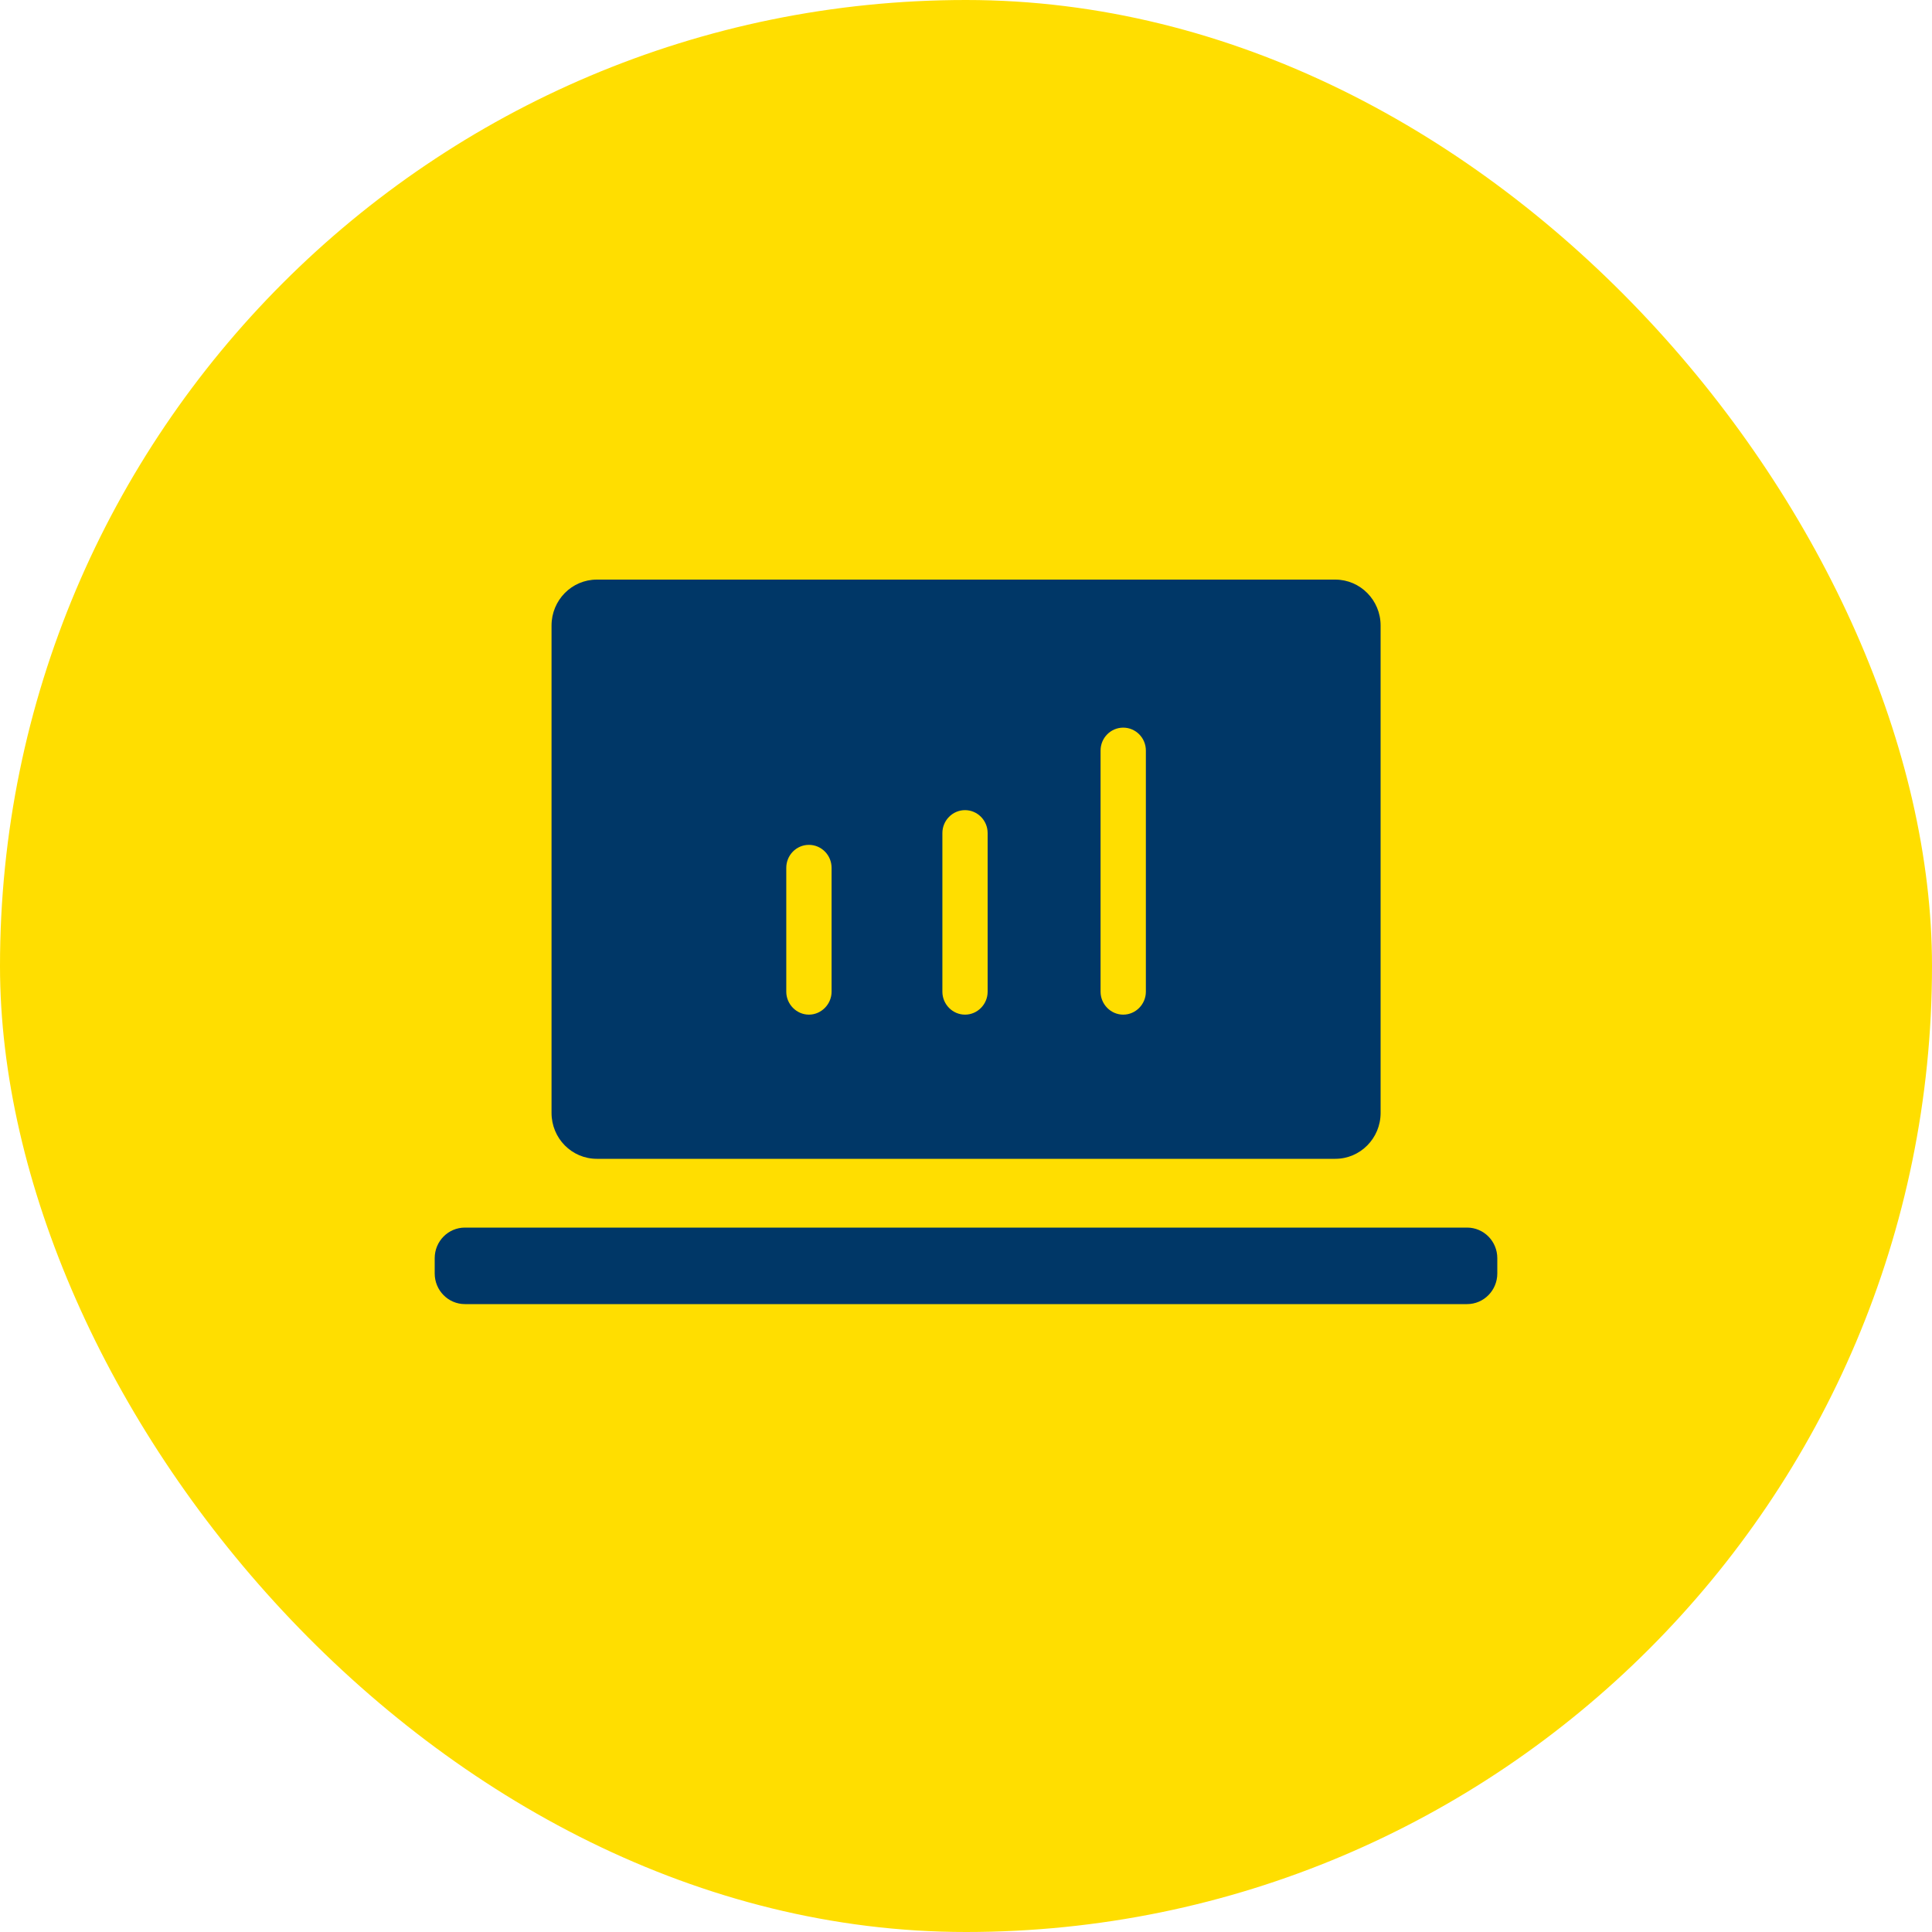 <?xml version="1.0" encoding="UTF-8"?> <svg xmlns="http://www.w3.org/2000/svg" width="40" height="40" viewBox="0 0 40 40" fill="none"><rect width="40" height="40" rx="20" fill="#FFDE00"></rect><g clip-path="url(#clip0_8680_4254)"><path d="M30.375 25.416H9.625C9.28 25.416 9 25.699 9 26.049V26.366C9 26.716 9.28 27 9.625 27H30.375C30.72 27 31 26.716 31 26.366V26.049C31 25.699 30.72 25.416 30.375 25.416Z" fill="#003767"></path><path d="M27.646 12H12.357C11.838 12 11.419 12.425 11.419 12.951V23.042C11.419 23.568 11.838 23.992 12.357 23.992H27.646C28.162 23.992 28.584 23.568 28.584 23.042V12.951C28.584 12.425 28.162 12 27.646 12ZM17.217 20.532C17.217 20.791 17.004 21.007 16.748 21.007C16.491 21.007 16.279 20.791 16.279 20.532V17.968C16.279 17.705 16.488 17.492 16.748 17.492C17.007 17.492 17.217 17.705 17.217 17.968V20.532ZM20.448 20.532C20.448 20.791 20.239 21.007 19.98 21.007C19.72 21.007 19.511 20.791 19.511 20.532V17.248C19.511 16.985 19.723 16.773 19.98 16.773C20.236 16.773 20.448 16.985 20.448 17.248V20.532ZM23.724 20.532C23.724 20.791 23.514 21.007 23.255 21.007C22.996 21.007 22.786 20.791 22.786 20.532V15.54C22.786 15.277 22.996 15.065 23.255 15.065C23.514 15.065 23.724 15.277 23.724 15.54V20.532Z" fill="#003767"></path></g><defs><clipPath id="clip0_8680_4254"><rect width="22" height="15" fill="white" transform="translate(9 12)"></rect></clipPath></defs></svg> 